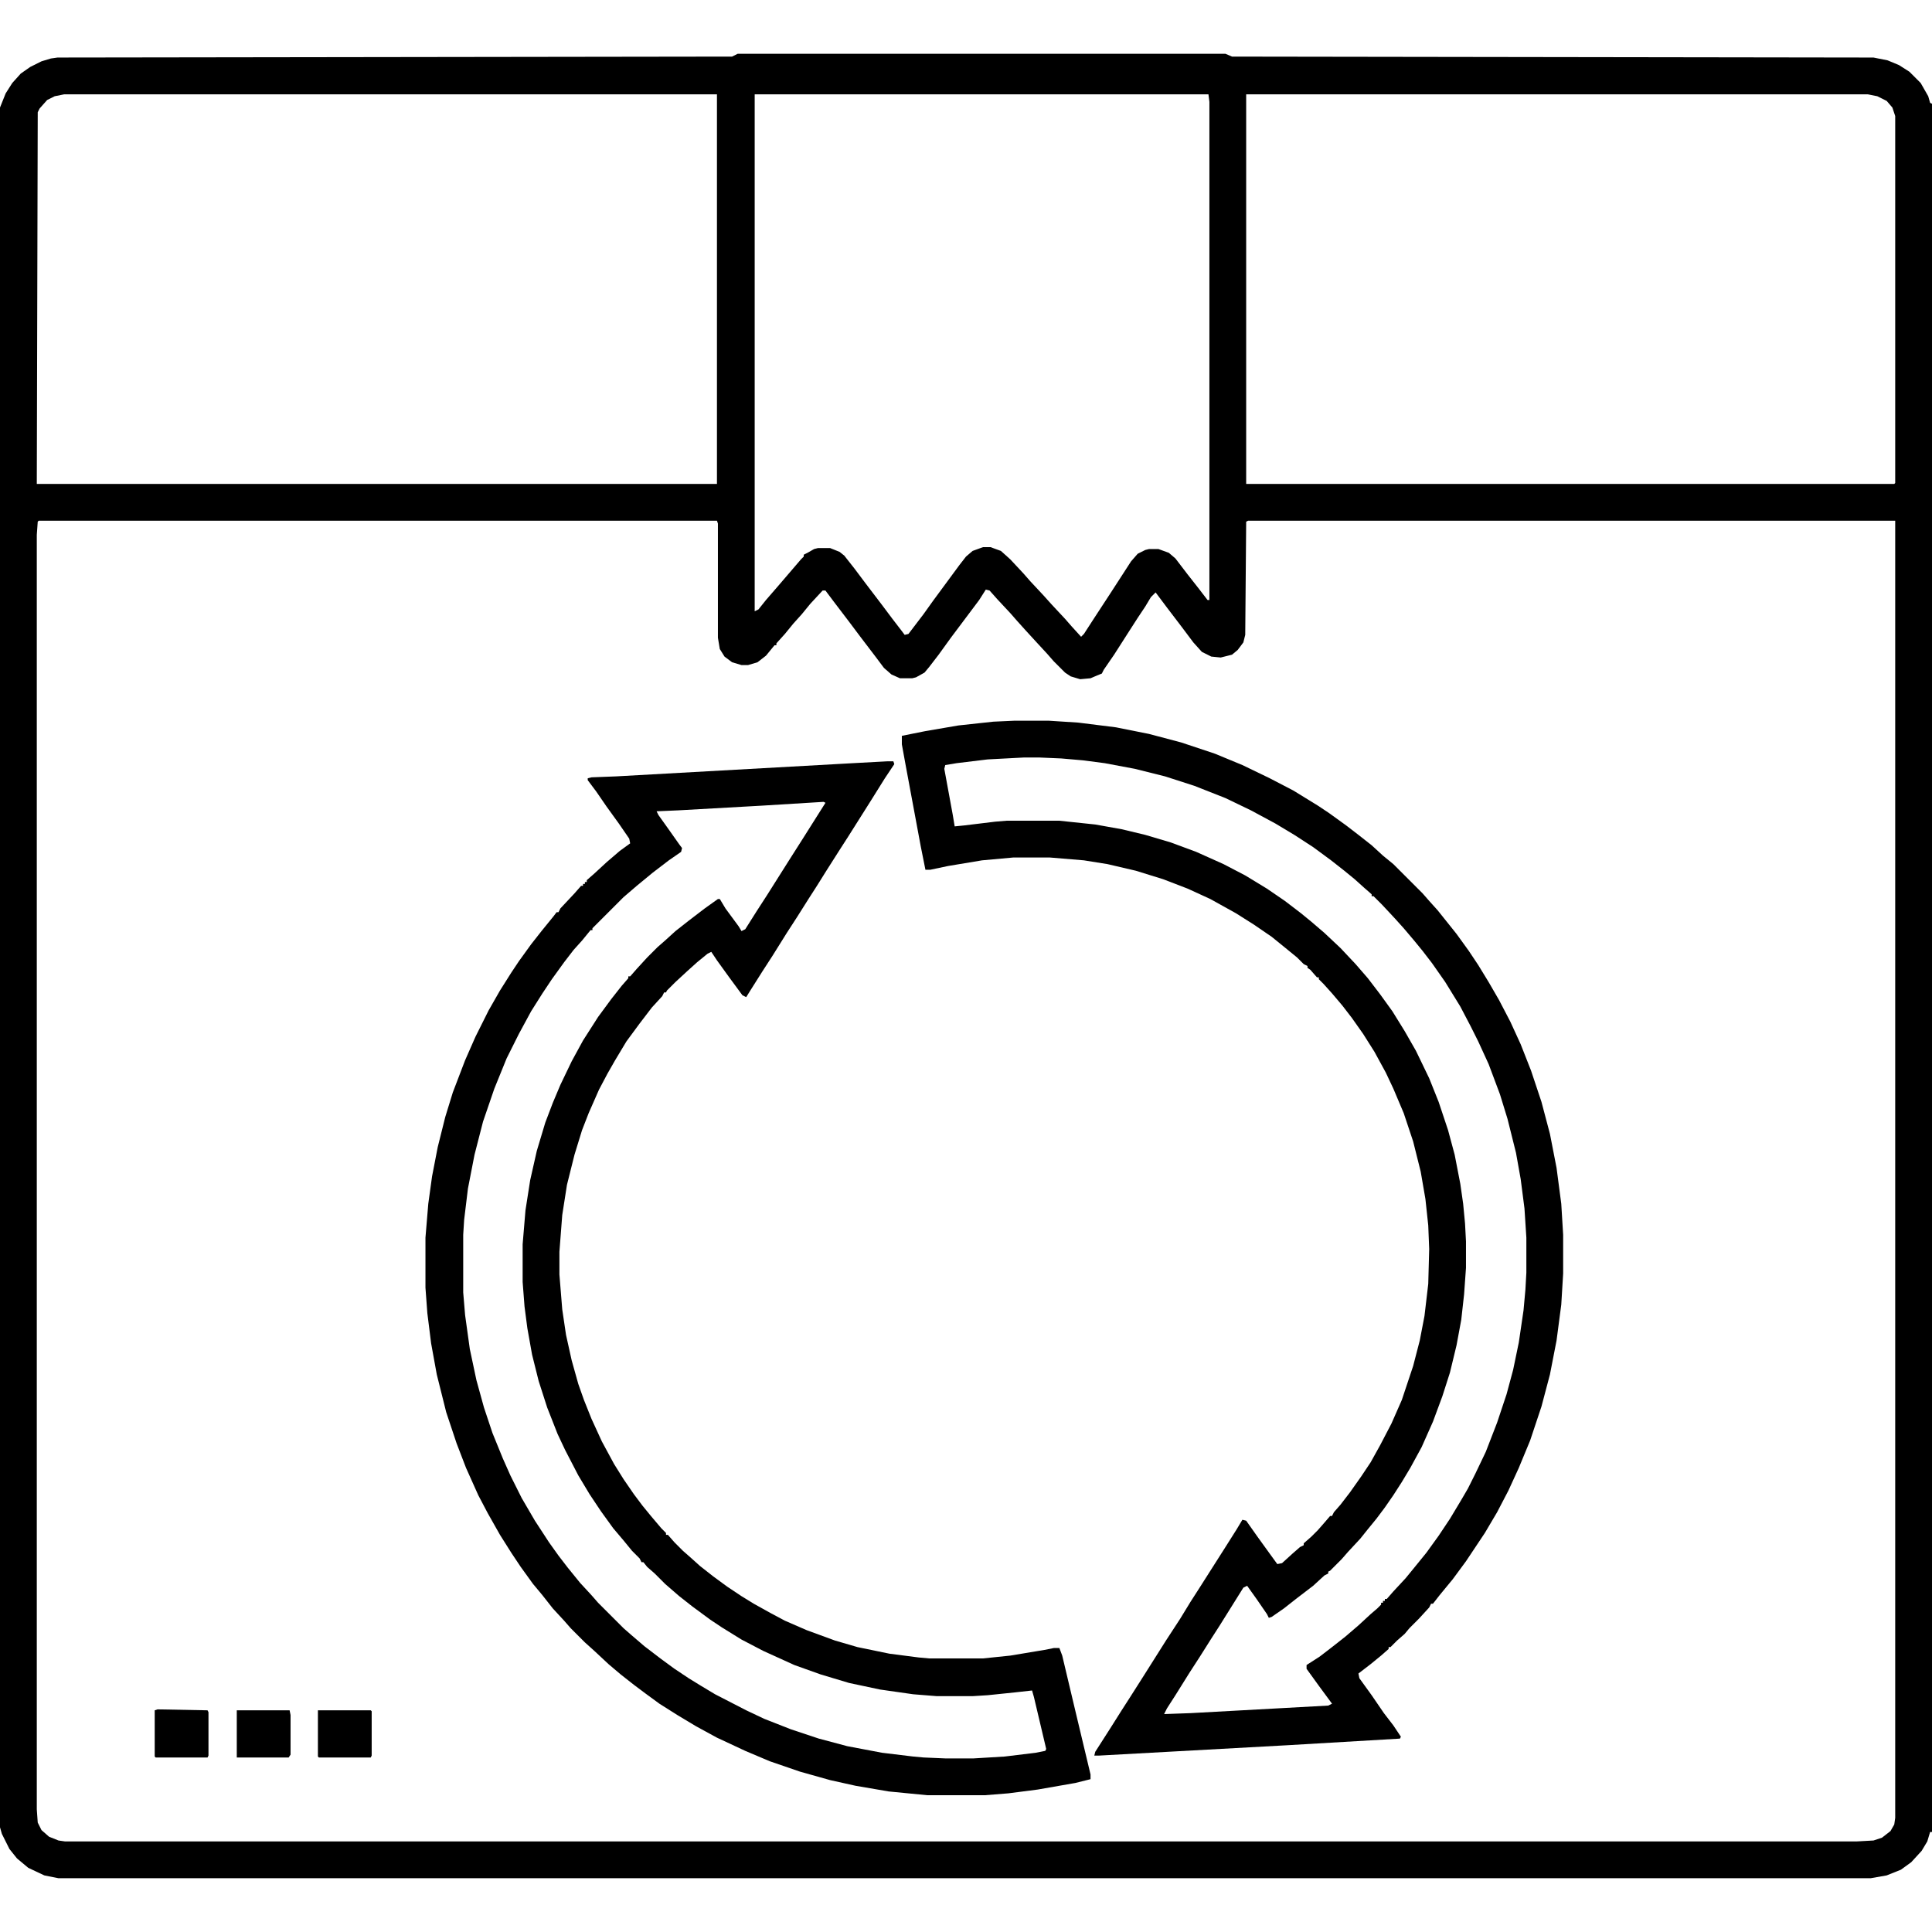 <svg xmlns="http://www.w3.org/2000/svg" height="512" width="512" viewBox="0 0 2048 2048" version="1.1">
<path d="m0 0h517l7 3 680 1 15 3 12 5 11 7 12 12 8 14 2 7 2 1v1832h-2l-3 10-6 10-11 12-11 8-15 6-17 3h-1921l-15-3-17-8-12-10-8-10-8-16-2-7v-1823l6-15 7-11 9-10 10-7 12-6 10-3 7-1 715-1zm-714 43-10 2-8 4-8 9-2 4-1 394h721v-413zm732 0v548l4-2 8-10 13-15 24-28 3-3v-2l4-2 7-4 4-1h13l10 4 5 4 11 14 12 16 16 21 12 16 10 13 3 4 4-1 16-21 10-14 28-38 7-9 7-6 11-4h8l11 4 10 9 14 15 7 8 14 15 9 10 14 15 7 8 10 11 3-3 11-17 17-26 22-34 7-8 8-4 4-1h10l11 4 7 6 13 17 11 14 10 13h2v-528l-1-8zm521 0v413h687l1-1v-389l-3-9-6-7-10-5-10-2zm-1280 452-1 1-1 14v1351l1 14 4 8 8 7 10 4 7 1h1899l18-1 9-3 9-7 4-7 1-7v-1375h-686l-2 1-1 120-2 8-6 8-6 5-12 3-10-1-10-5-9-10-12-16-16-21-12-16-5 5-6 10-8 12-9 14-16 25-11 16-2 4-5 2-7 3-11 1-10-3-6-4-12-12-7-8-12-13-11-12-9-10-7-8-14-15-8-9-4-1-7 11-30 40-13 18-10 13-5 6-9 5-4 1h-13l-9-4-8-7-9-12-16-21-12-16-16-21-9-12h-3l-13 14-9 11-9 10-9 11-9 10v2h-2l-9 11-9 7-10 3h-7l-10-3-8-6-5-8-2-12v-121l-1-3z" transform="translate(782,57)"></path>
<path d="m0 0h6l1 3-10 15-15 24-24 38-9 14-14 22-10 16-9 14-12 19-11 17-15 24-11 17-12 19-5 8-4-2-14-19-13-18-6-9-4 2-11 9-10 9-13 12-9 9-1 2h-2l-2 4-11 12-13 17-14 19-12 20-8 14-9 17-11 25-7 18-8 26-8 32-5 32-3 39v24l3 37 4 27 6 27 7 25 6 17 8 20 11 24 13 24 10 16 11 16 9 12 9 11 11 13 5 5v2h2l7 8 9 9 8 7 10 9 14 11 15 11 15 10 13 8 18 10 15 8 23 10 30 11 24 7 34 7 31 4 11 1h57l29-3 36-6 10-2h6l3 8 14 59 16 67v5l-16 4-40 7-31 4-25 2h-61l-41-4-35-6-27-6-32-9-32-11-26-11-30-14-22-12-20-12-19-12-15-11-12-9-14-11-13-11-15-14-10-9-15-15-7-8-12-13-11-14-10-12-13-18-10-15-12-19-13-23-10-19-13-29-10-26-11-33-10-40-6-33-4-32-2-27v-53l3-36 4-29 6-31 8-32 8-26 13-34 11-25 14-28 12-21 12-19 8-12 13-18 11-14 13-16 3-4h2l2-4 15-16 7-8h2v-2h2v-2h2v-2l8-7 13-12 14-12 11-8-1-5-11-16-13-18-11-16-9-12v-2l4-1 26-1 251-14zm-68 43-65 4-89 5-23 1 2 4 10 14 12 17 3 4-1 4-13 9-17 13-17 14-14 12-33 33v2h-2l-9 11-9 10-10 13-13 18-10 15-12 19-13 24-13 26-13 32-12 35-9 35-7 36-4 33-1 16v61l2 24 5 36 7 33 8 29 9 27 11 27 8 18 12 24 14 24 15 23 10 14 10 13 13 16 12 13 7 8 27 27 8 7 14 12 17 13 15 11 15 10 13 8 15 9 33 17 19 9 28 11 30 10 30 8 37 7 33 4 11 1 23 1h30l33-2 33-4 10-2 1-2-13-55-2-7-18 2-29 3-16 1h-38l-25-2-35-5-33-7-30-9-28-10-33-15-23-12-21-13-12-8-19-14-14-11-15-13-11-11-8-7-4-5h-2l-2-4-8-8-9-11-11-13-13-18-12-18-12-20-14-27-8-17-11-28-9-28-7-28-5-28-3-23-2-26v-40l3-36 5-32 7-31 9-30 8-21 8-19 12-25 12-22 16-25 14-19 11-14 7-8v-2h2l7-8 11-12 11-11 8-7 11-10 14-11 17-13 14-10h2l6 10 14 19 3 5 4-2 12-19 11-17 24-38 14-22 24-38z" transform="translate(941,807)"></path>
<path d="m0 0h37l31 2 40 5 35 7 34 9 36 12 29 12 29 14 25 13 26 16 12 8 18 13 13 10 14 11 12 11 11 9 31 31 7 8 9 10 20 25 13 18 10 15 11 18 11 19 12 23 11 24 11 28 11 33 9 34 7 36 5 38 2 33v41l-2 33-5 38-7 36-9 34-12 36-12 29-11 24-12 23-13 22-20 30-14 19-14 17-7 9h-2l-2 4-11 12-10 10-5 6-8 7-7 7h-2v2l-8 7-11 9-13 10 1 5 13 18 13 19 10 13 8 12-1 2-119 7-200 11h-5l1-4 16-25 12-19 9-14 14-22 24-38 15-23 11-18 9-14 28-44 12-19 6-10 4 1 12 17 13 18 8 11 5-1 11-10 8-7 4-2v-2l8-7 7-7 7-8 6-7h2l2-4 7-8 10-13 12-17 10-15 10-18 12-23 11-25 12-36 7-27 5-26 4-34 1-37-1-25-3-28-5-29-8-32-10-30-11-26-8-17-12-22-12-19-12-17-10-13-11-13-9-10-5-5v-2h-2l-7-8-3-2v-2l-4-2-7-7-11-9-16-13-19-13-19-12-27-15-24-11-26-10-29-9-30-7-25-4-36-3h-39l-33 3-36 6-19 4h-5l-5-25-16-86-4-22v-9l25-5 35-6 37-4zm10 39-38 2-33 4-12 2-1 4 9 49 2 12 10-1 33-4 12-1h56l38 4 28 5 25 6 27 8 27 10 29 13 23 12 23 14 19 13 17 13 11 9 14 12 17 16 16 17 13 15 13 17 13 18 13 21 12 21 14 29 10 25 10 30 7 26 6 31 3 21 2 21 1 19v28l-2 28-3 27-5 27-7 29-8 25-10 27-12 27-12 22-9 15-9 14-9 13-9 12-9 11-8 10-13 14-7 8-12 12-2 1v2l-4 2-12 11-17 13-14 11-13 9-3 1-2-4-11-16-10-14-4 2-25 40-9 14-12 19-11 17-15 24-9 14-3 6 28-1 146-8 4-2-14-19-13-18v-4l14-9 13-10 14-11 14-12 13-12 7-6 4-4v-2h2v-2h2v-2h2l7-8 13-14 9-11 13-16 13-18 12-18 12-20 7-12 8-16 11-23 12-31 10-30 7-26 6-29 5-34 2-22 1-18v-37l-2-31-4-31-5-28-9-36-8-26-12-32-11-24-8-16-11-21-16-26-14-20-10-13-9-11-11-13-9-10-14-15-9-9h-2v-2l-8-7-10-9-11-9-14-11-19-14-20-13-20-12-26-14-27-13-33-13-31-10-32-8-32-6-23-3-23-2-23-1z" transform="translate(1075,764)"></path>
<path d="m0 0h56l1 1v47l-1 2h-55l-1-1z" transform="translate(337,1813)"></path>
<path d="m0 0 53 1 1 2v46l-1 2h-55l-1-1v-49z" transform="translate(167,1812)"></path>
<path d="m0 0h56l1 5v42l-2 3h-55z" transform="translate(251,1813)"></path>
</svg>
